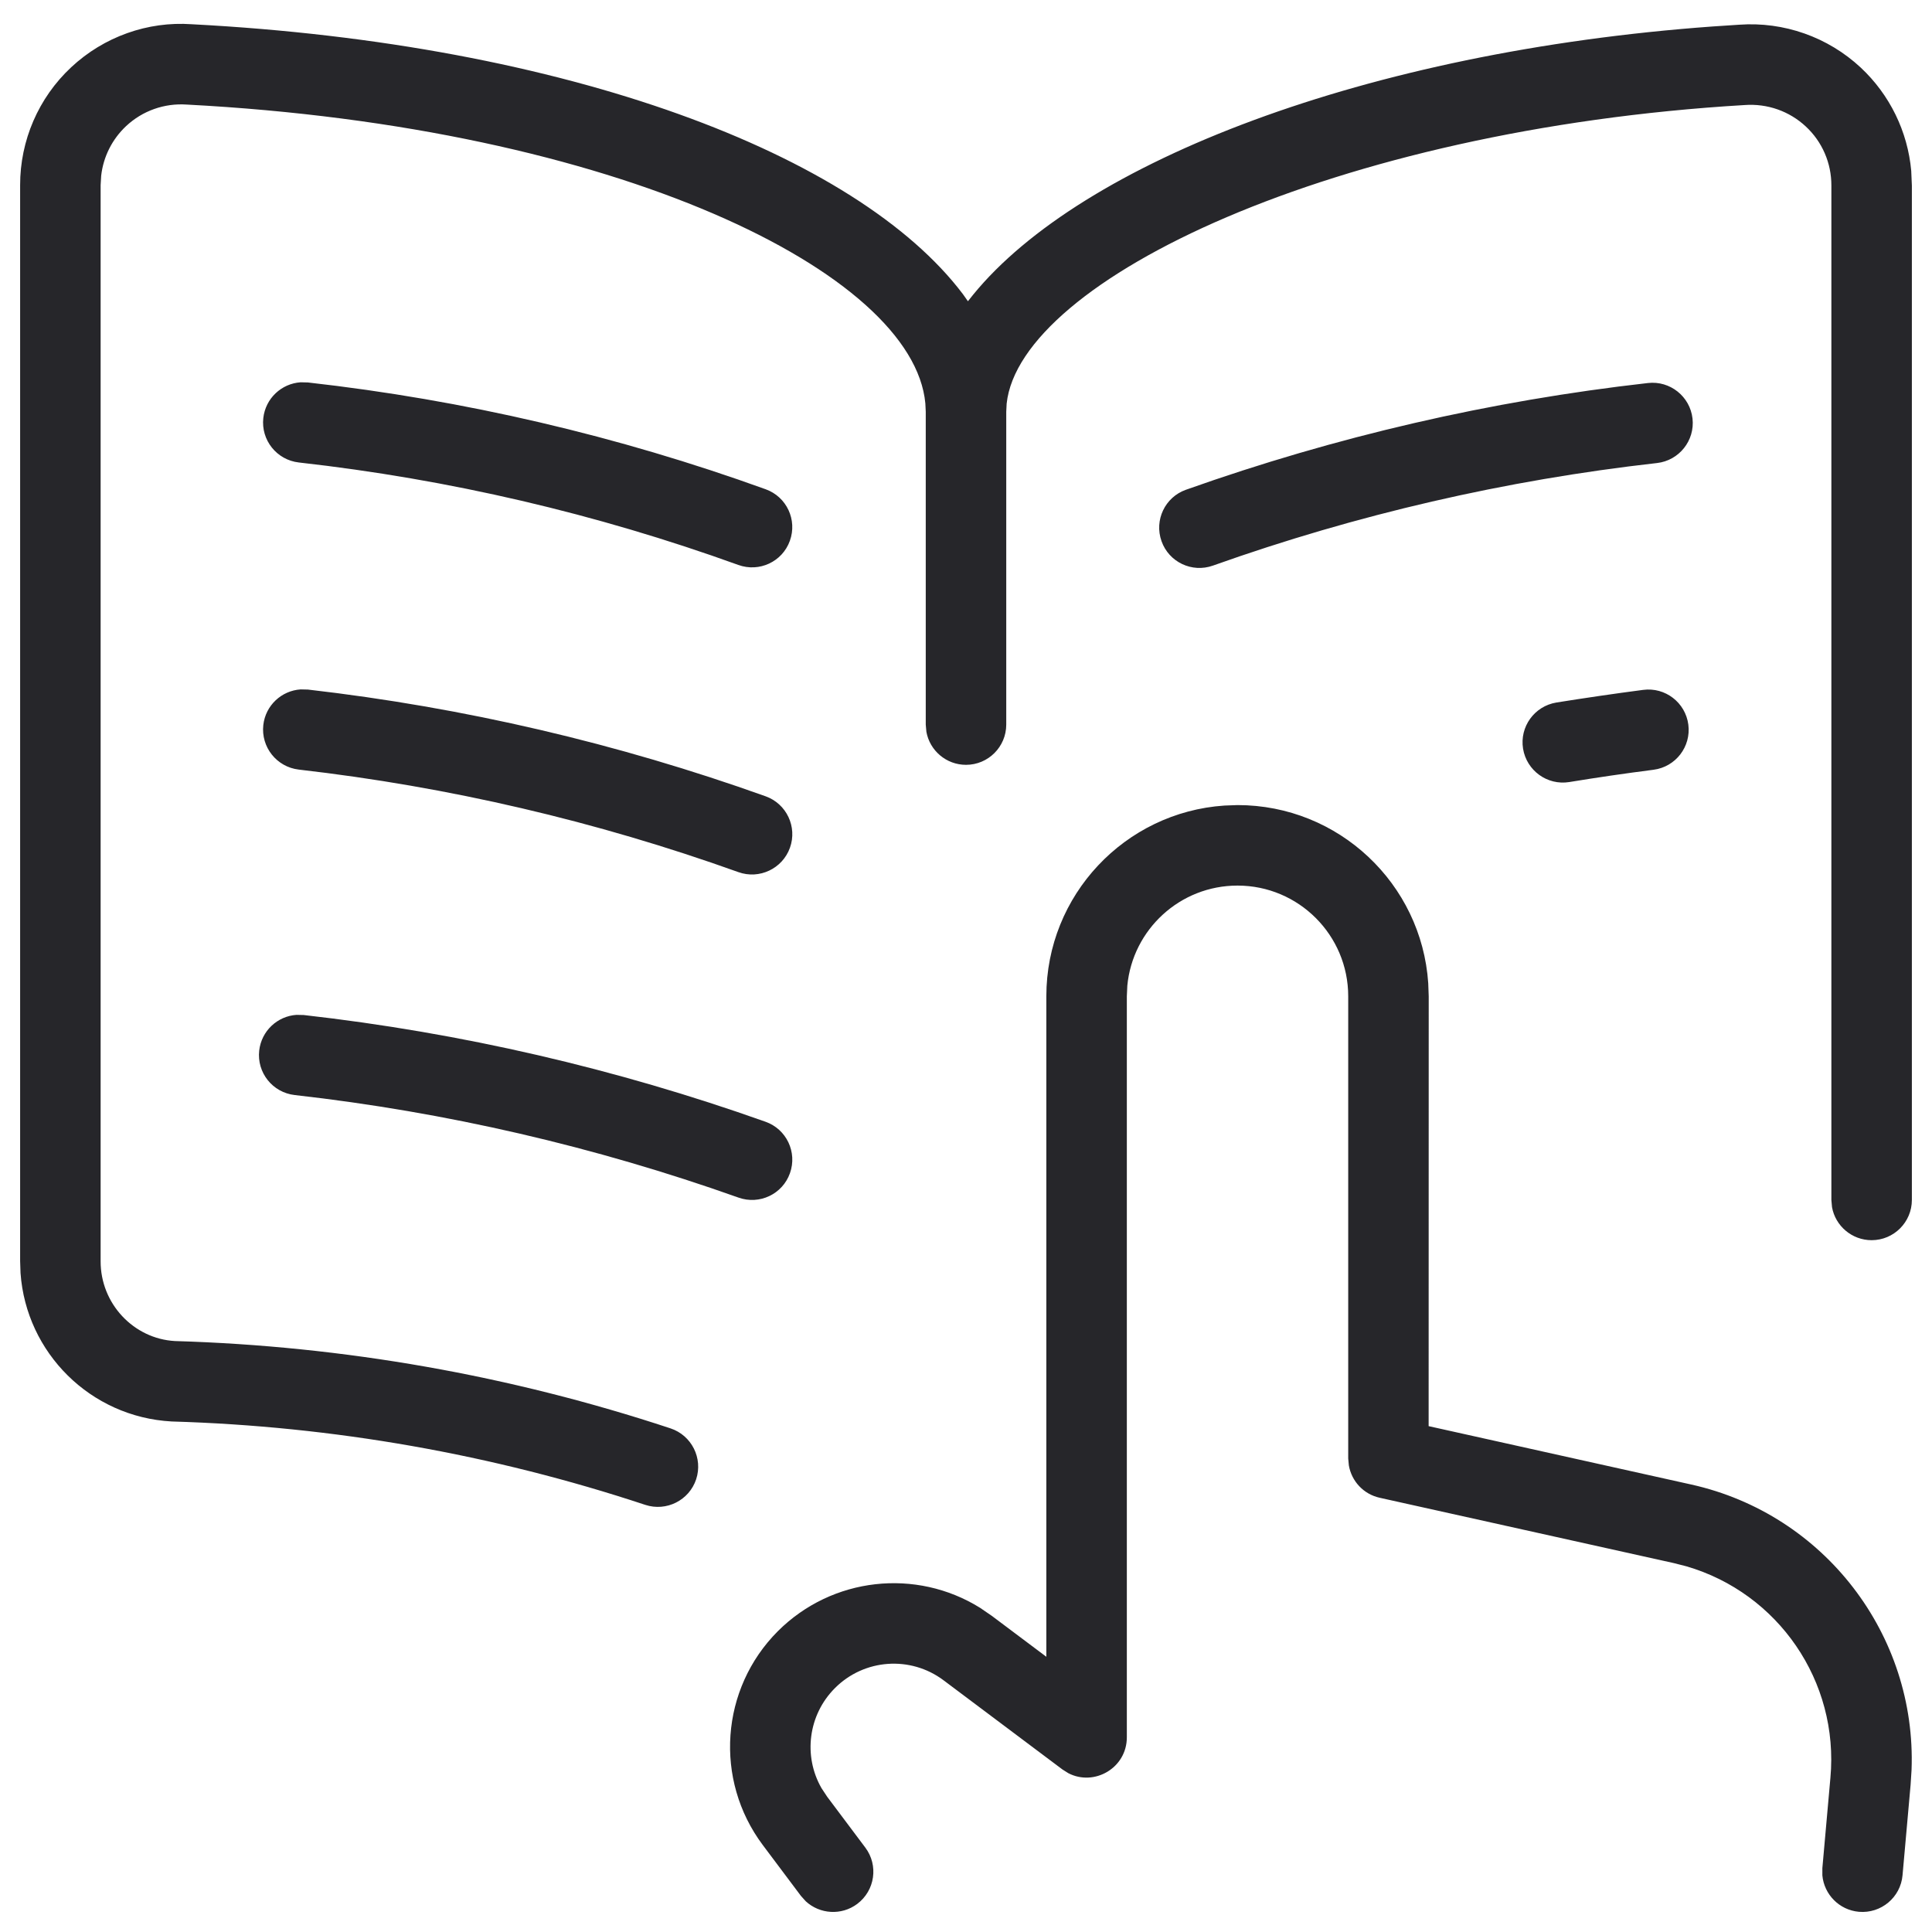 <svg xmlns="http://www.w3.org/2000/svg" fill="none" viewBox="0 0 24 24" height="24" width="24">
<path fill="#26262A" d="M15.373 10.001C16.63 10.001 17.659 10.978 17.742 12.213L17.748 12.376L17.747 17.716L21.008 18.441C22.664 18.809 23.809 20.309 23.746 21.986L23.734 22.173L23.634 23.295C23.61 23.57 23.367 23.773 23.092 23.749C22.847 23.727 22.66 23.533 22.638 23.297L22.638 23.207L22.738 22.084C22.847 20.886 22.089 19.789 20.948 19.457L20.791 19.417L17.14 18.606C16.939 18.562 16.79 18.401 16.756 18.204L16.748 18.118V12.376C16.748 11.617 16.132 11.001 15.373 11.001C14.658 11.001 14.071 11.546 14.004 12.244L13.998 12.376V21.581C13.998 21.964 13.592 22.194 13.271 22.027L13.198 21.981L11.721 20.873C11.31 20.565 10.735 20.606 10.372 20.97C10.039 21.303 9.976 21.814 10.205 22.213L10.275 22.319L10.749 22.951C10.915 23.172 10.87 23.485 10.649 23.651C10.453 23.798 10.183 23.779 10.009 23.618L9.949 23.551L9.475 22.919C8.869 22.109 8.949 20.977 9.664 20.262C10.338 19.59 11.38 19.478 12.175 19.973L12.321 20.073L12.998 20.581V12.376C12.998 11.119 13.975 10.09 15.21 10.007L15.373 10.001ZM2.38 0.301C7.055 0.545 10.649 1.917 11.961 3.653L12.024 3.742L12.087 3.663C13.436 2.008 16.976 0.641 21.273 0.329L21.605 0.307C22.16 0.267 22.707 0.46 23.114 0.839C23.476 1.177 23.698 1.634 23.742 2.122L23.75 2.306V14.906C23.75 15.182 23.526 15.406 23.25 15.406C23.005 15.406 22.8 15.229 22.758 14.996L22.75 14.906L22.75 2.305C22.751 2.026 22.636 1.76 22.432 1.571C22.228 1.381 21.955 1.284 21.671 1.305C16.581 1.607 12.669 3.478 12.505 5.014L12.5 5.114V9.001C12.5 9.277 12.276 9.501 12 9.501C11.755 9.501 11.55 9.324 11.508 9.091L11.5 9.001V5.114L11.495 5.011C11.345 3.39 7.671 1.579 2.319 1.299C2.042 1.28 1.77 1.376 1.567 1.566C1.393 1.729 1.284 1.947 1.257 2.181L1.25 2.3V15.666C1.248 16.194 1.66 16.631 2.174 16.659C4.268 16.721 6.341 17.086 8.33 17.744C8.592 17.831 8.734 18.114 8.648 18.376C8.561 18.638 8.278 18.78 8.016 18.694C6.119 18.066 4.141 17.717 2.132 17.658C1.123 17.603 0.325 16.804 0.255 15.814L0.25 15.664V2.301C0.249 1.746 0.478 1.215 0.884 0.836C1.29 0.456 1.835 0.263 2.38 0.301ZM3.683 12.607L3.773 12.609C5.73 12.83 7.654 13.275 9.51 13.935C9.77 14.027 9.906 14.313 9.813 14.574C9.721 14.834 9.435 14.97 9.174 14.877C7.391 14.243 5.541 13.815 3.661 13.603C3.386 13.572 3.189 13.324 3.22 13.05C3.248 12.806 3.446 12.623 3.683 12.607ZM3.735 8.564L3.825 8.566C5.765 8.789 7.672 9.234 9.511 9.892C9.771 9.985 9.906 10.272 9.813 10.531C9.72 10.791 9.433 10.927 9.173 10.834C7.407 10.201 5.575 9.774 3.711 9.56C3.437 9.528 3.24 9.28 3.271 9.006C3.299 8.762 3.498 8.579 3.735 8.564ZM20.973 9.001C21.009 9.275 20.816 9.526 20.542 9.562C20.184 9.608 19.835 9.659 19.494 9.715C19.221 9.759 18.965 9.573 18.92 9.301C18.876 9.028 19.061 8.772 19.334 8.727C19.685 8.671 20.045 8.618 20.412 8.57C20.686 8.534 20.937 8.727 20.973 9.001ZM21.025 5.199C21.056 5.473 20.858 5.721 20.584 5.752C18.703 5.964 16.852 6.391 15.068 7.026C14.807 7.119 14.521 6.983 14.429 6.723C14.336 6.462 14.472 6.176 14.732 6.084C16.589 5.424 18.514 4.979 20.472 4.758C20.746 4.727 20.994 4.925 21.025 5.199ZM3.734 4.749L3.824 4.751C5.765 4.969 7.674 5.414 9.512 6.078C9.772 6.172 9.906 6.458 9.812 6.718C9.719 6.978 9.432 7.112 9.172 7.018C7.408 6.381 5.576 5.954 3.712 5.745C3.438 5.714 3.24 5.467 3.271 5.192C3.299 4.948 3.497 4.765 3.734 4.749Z"></path>
</svg>